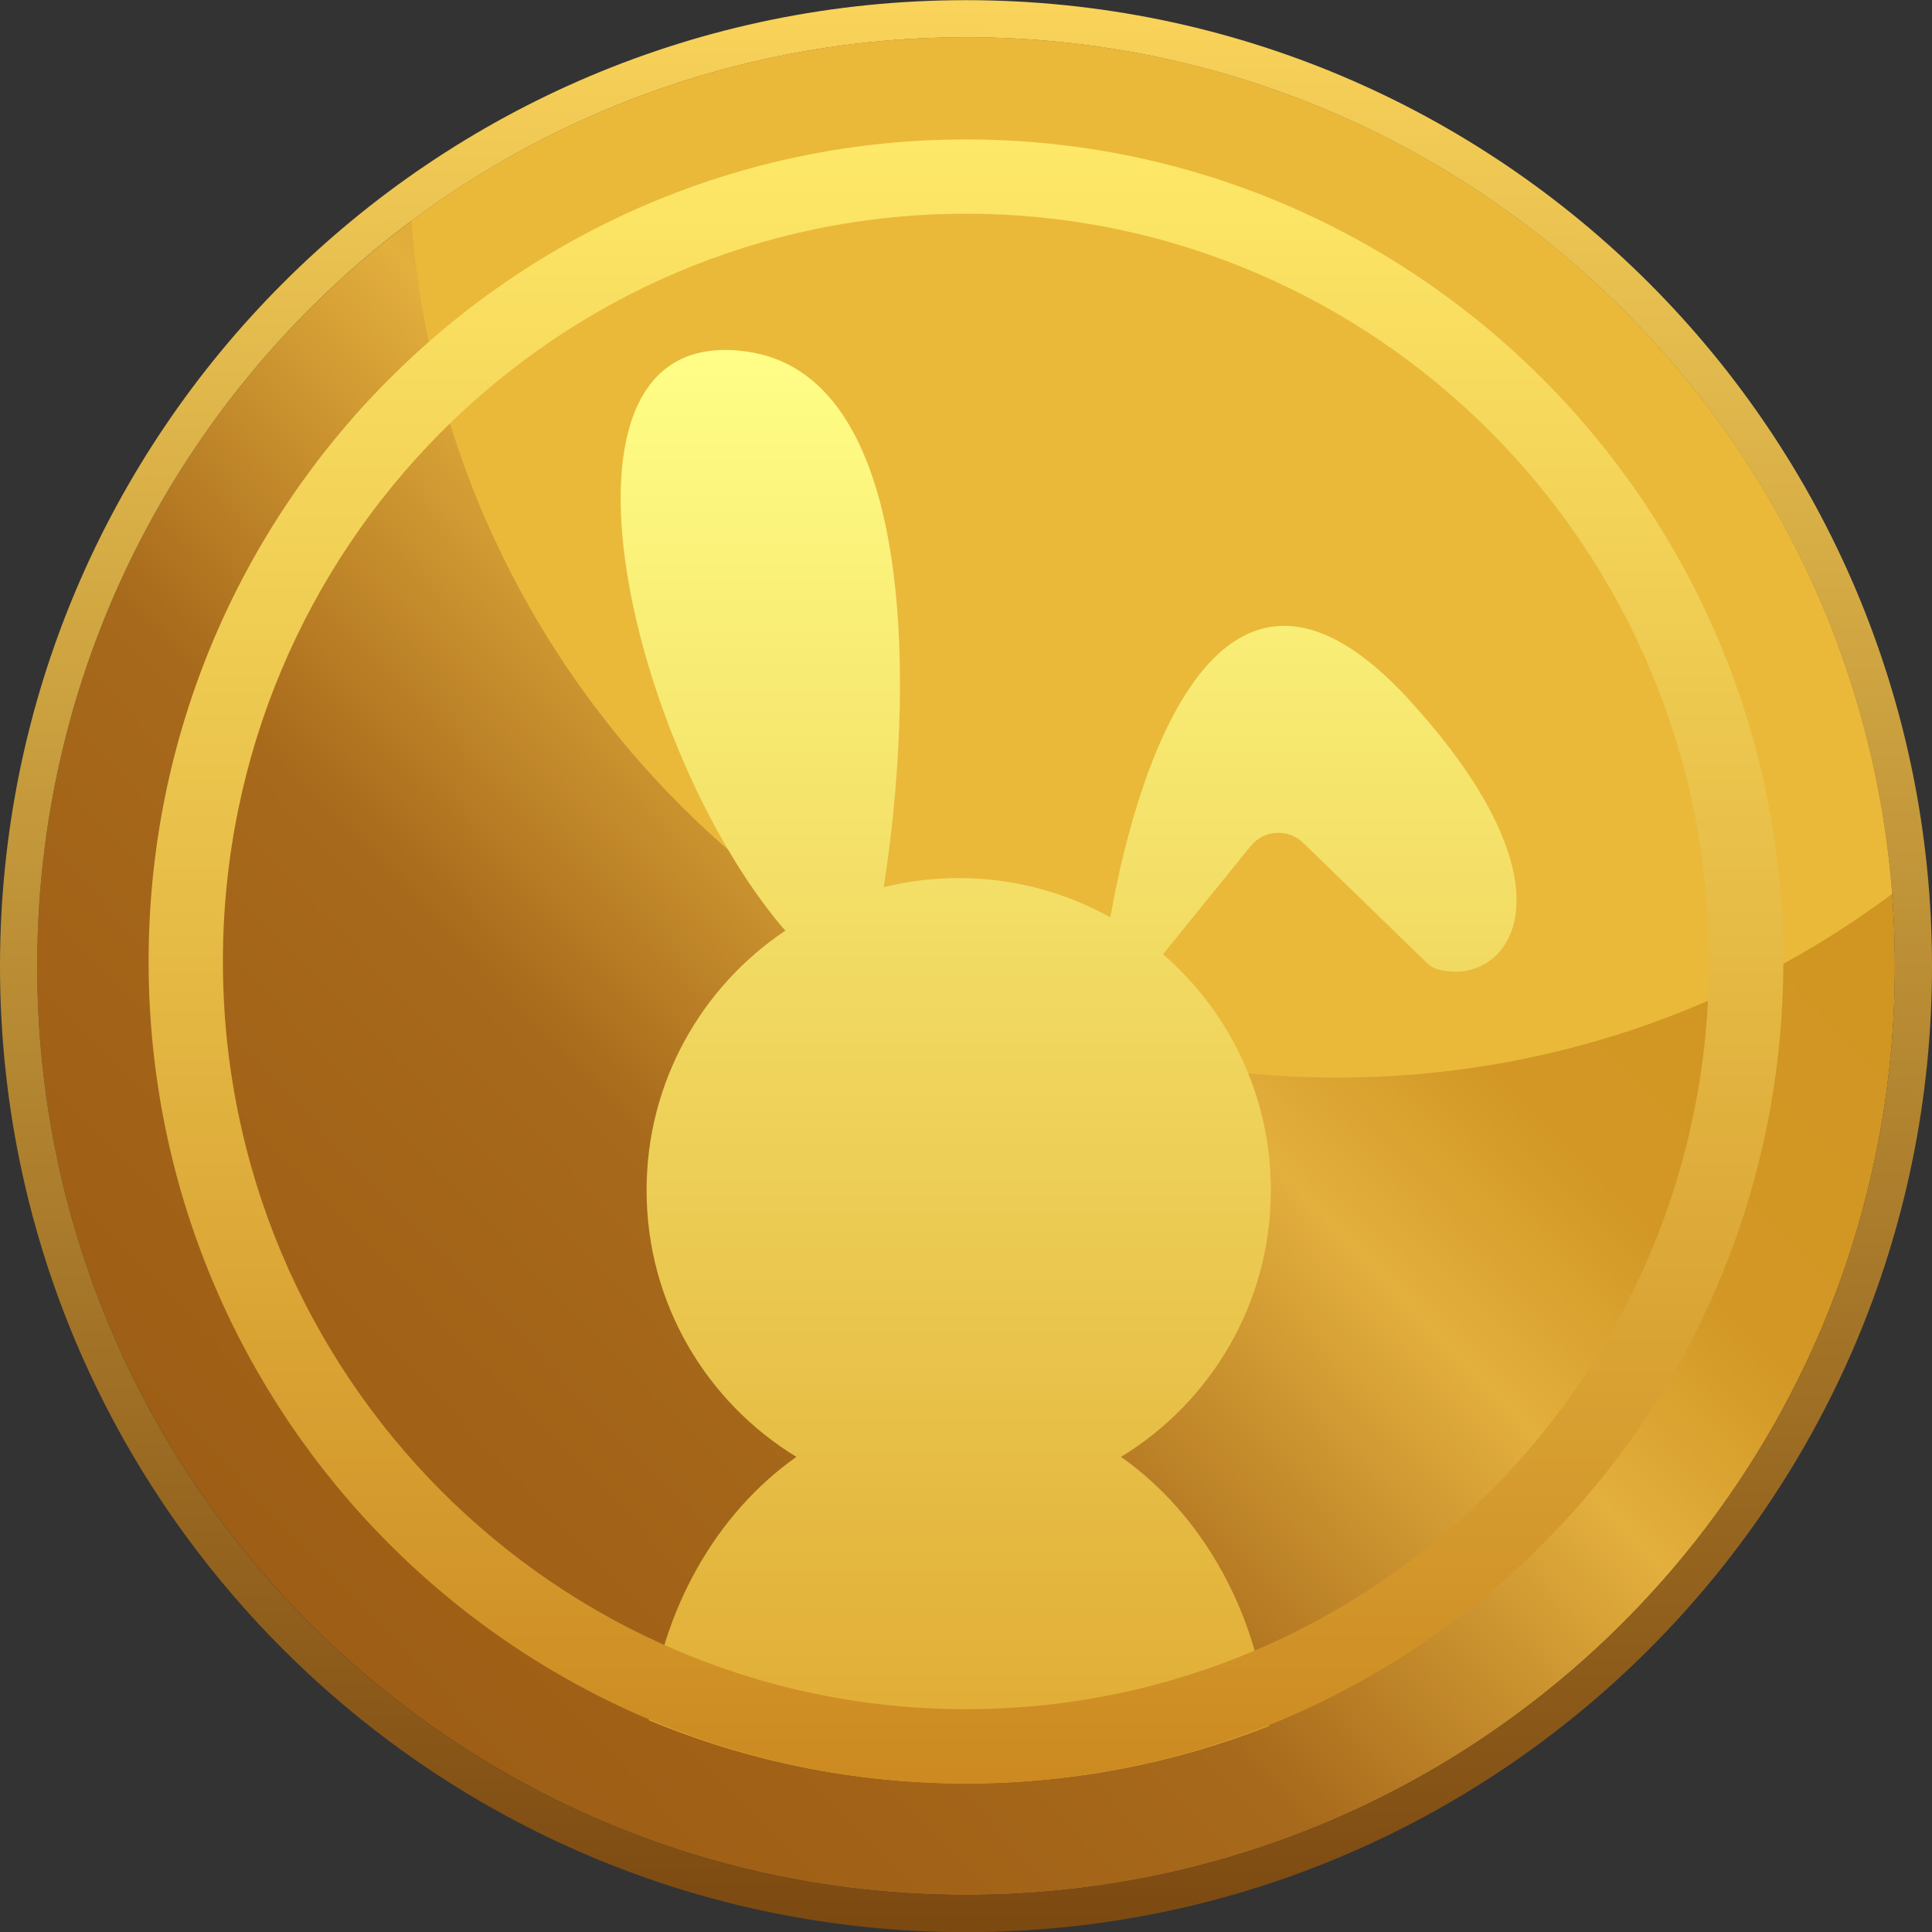 <svg width="24" height="24" viewBox="0 0 24 24" fill="none" xmlns="http://www.w3.org/2000/svg">
<rect x="0" y="0" width="24" height="24" fill="#333333" stroke="none"/>
<path d="M23.539 12.001C23.539 18.374 18.373 23.54 12 23.54C5.628 23.54 0.462 18.374 0.462 12.001C0.462 5.629 5.628 0.463 12 0.463C18.373 0.463 23.539 5.629 23.539 12.001Z" fill="url(#paint0_linear_4180_2202)"/>
<path fill-rule="evenodd" clip-rule="evenodd" d="M24 12.002C24 18.629 18.627 24.002 12 24.002C5.373 24.002 0 18.629 0 12.002C0 5.375 5.373 0.002 12 0.002C18.627 0.002 24 5.375 24 12.002ZM12 23.54C18.372 23.54 23.538 18.375 23.538 12.002C23.538 5.629 18.372 0.463 12 0.463C5.627 0.463 0.462 5.629 0.462 12.002C0.462 18.375 5.627 23.54 12 23.54Z" fill="url(#paint1_linear_4180_2202)"/>
<path fill-rule="evenodd" clip-rule="evenodd" d="M5.111 2.744C7.034 1.311 9.418 0.463 12 0.463C18.071 0.463 23.047 5.151 23.504 11.105C21.582 12.538 19.198 13.386 16.615 13.386C10.544 13.386 5.569 8.698 5.111 2.744Z" fill="#EAB93A"/>
<path fill-rule="evenodd" clip-rule="evenodd" d="M8.062 21.369C8.212 19.983 8.908 18.793 9.893 18.098C8.777 17.417 8.032 16.189 8.032 14.786C8.032 13.441 8.717 12.256 9.757 11.56C9.747 11.55 9.737 11.54 9.727 11.529C7.785 9.235 6.569 3.943 9.306 4.372C11.441 4.707 11.338 8.725 10.978 11.021C11.277 10.947 11.588 10.908 11.909 10.908C12.593 10.908 13.236 11.085 13.793 11.396C14.168 9.278 15.247 6.226 17.504 8.693C19.684 11.076 18.735 12.268 17.869 12.044C17.81 12.029 17.758 11.994 17.714 11.951L16.19 10.471C16.003 10.289 15.701 10.307 15.537 10.509L14.452 11.848C14.45 11.85 14.448 11.852 14.447 11.854C15.268 12.565 15.787 13.614 15.787 14.786C15.787 16.189 15.042 17.417 13.926 18.098C14.928 18.805 15.63 20.023 15.764 21.44C14.599 21.901 13.329 22.155 12 22.155C10.605 22.155 9.274 21.875 8.062 21.369Z" fill="url(#paint2_linear_4180_2202)"/>
<path fill-rule="evenodd" clip-rule="evenodd" d="M11.999 21.232C17.093 21.232 21.23 17.079 21.23 11.944C21.23 6.809 17.093 2.655 11.999 2.655C6.906 2.655 2.769 6.809 2.769 11.944C2.769 17.079 6.906 21.232 11.999 21.232ZM11.999 22.155C17.607 22.155 22.153 17.584 22.153 11.944C22.153 6.304 17.607 1.732 11.999 1.732C6.392 1.732 1.846 6.304 1.846 11.944C1.846 17.584 6.392 22.155 11.999 22.155Z" fill="url(#paint3_linear_4180_2202)"/>
<defs>
<linearGradient id="paint0_linear_4180_2202" x1="21.75" y1="3.636" x2="3.404" y2="21.348" gradientUnits="userSpaceOnUse">
<stop stop-color="#D09420"/>
<stop offset="0.351" stop-color="#D29724"/>
<stop offset="0.462" stop-color="#E3AF3D"/>
<stop offset="0.675" stop-color="#A7691B"/>
<stop offset="0.818" stop-color="#A26318"/>
<stop offset="1" stop-color="#9C5C14"/>
</linearGradient>
<linearGradient id="paint1_linear_4180_2202" x1="10.789" y1="24.463" x2="10.904" y2="-0.979" gradientUnits="userSpaceOnUse">
<stop stop-color="#79460F"/>
<stop offset="1" stop-color="#FFD95D"/>
</linearGradient>
<linearGradient id="paint2_linear_4180_2202" x1="13.275" y1="4.348" x2="13.275" y2="22.404" gradientUnits="userSpaceOnUse">
<stop stop-color="#FFFE86"/>
<stop offset="1" stop-color="#DFA931"/>
</linearGradient>
<linearGradient id="paint3_linear_4180_2202" x1="11.133" y1="22.155" x2="11.133" y2="1.359" gradientUnits="userSpaceOnUse">
<stop stop-color="#CC8A21"/>
<stop offset="1" stop-color="#FFEA69"/>
</linearGradient>
</defs>
</svg>
